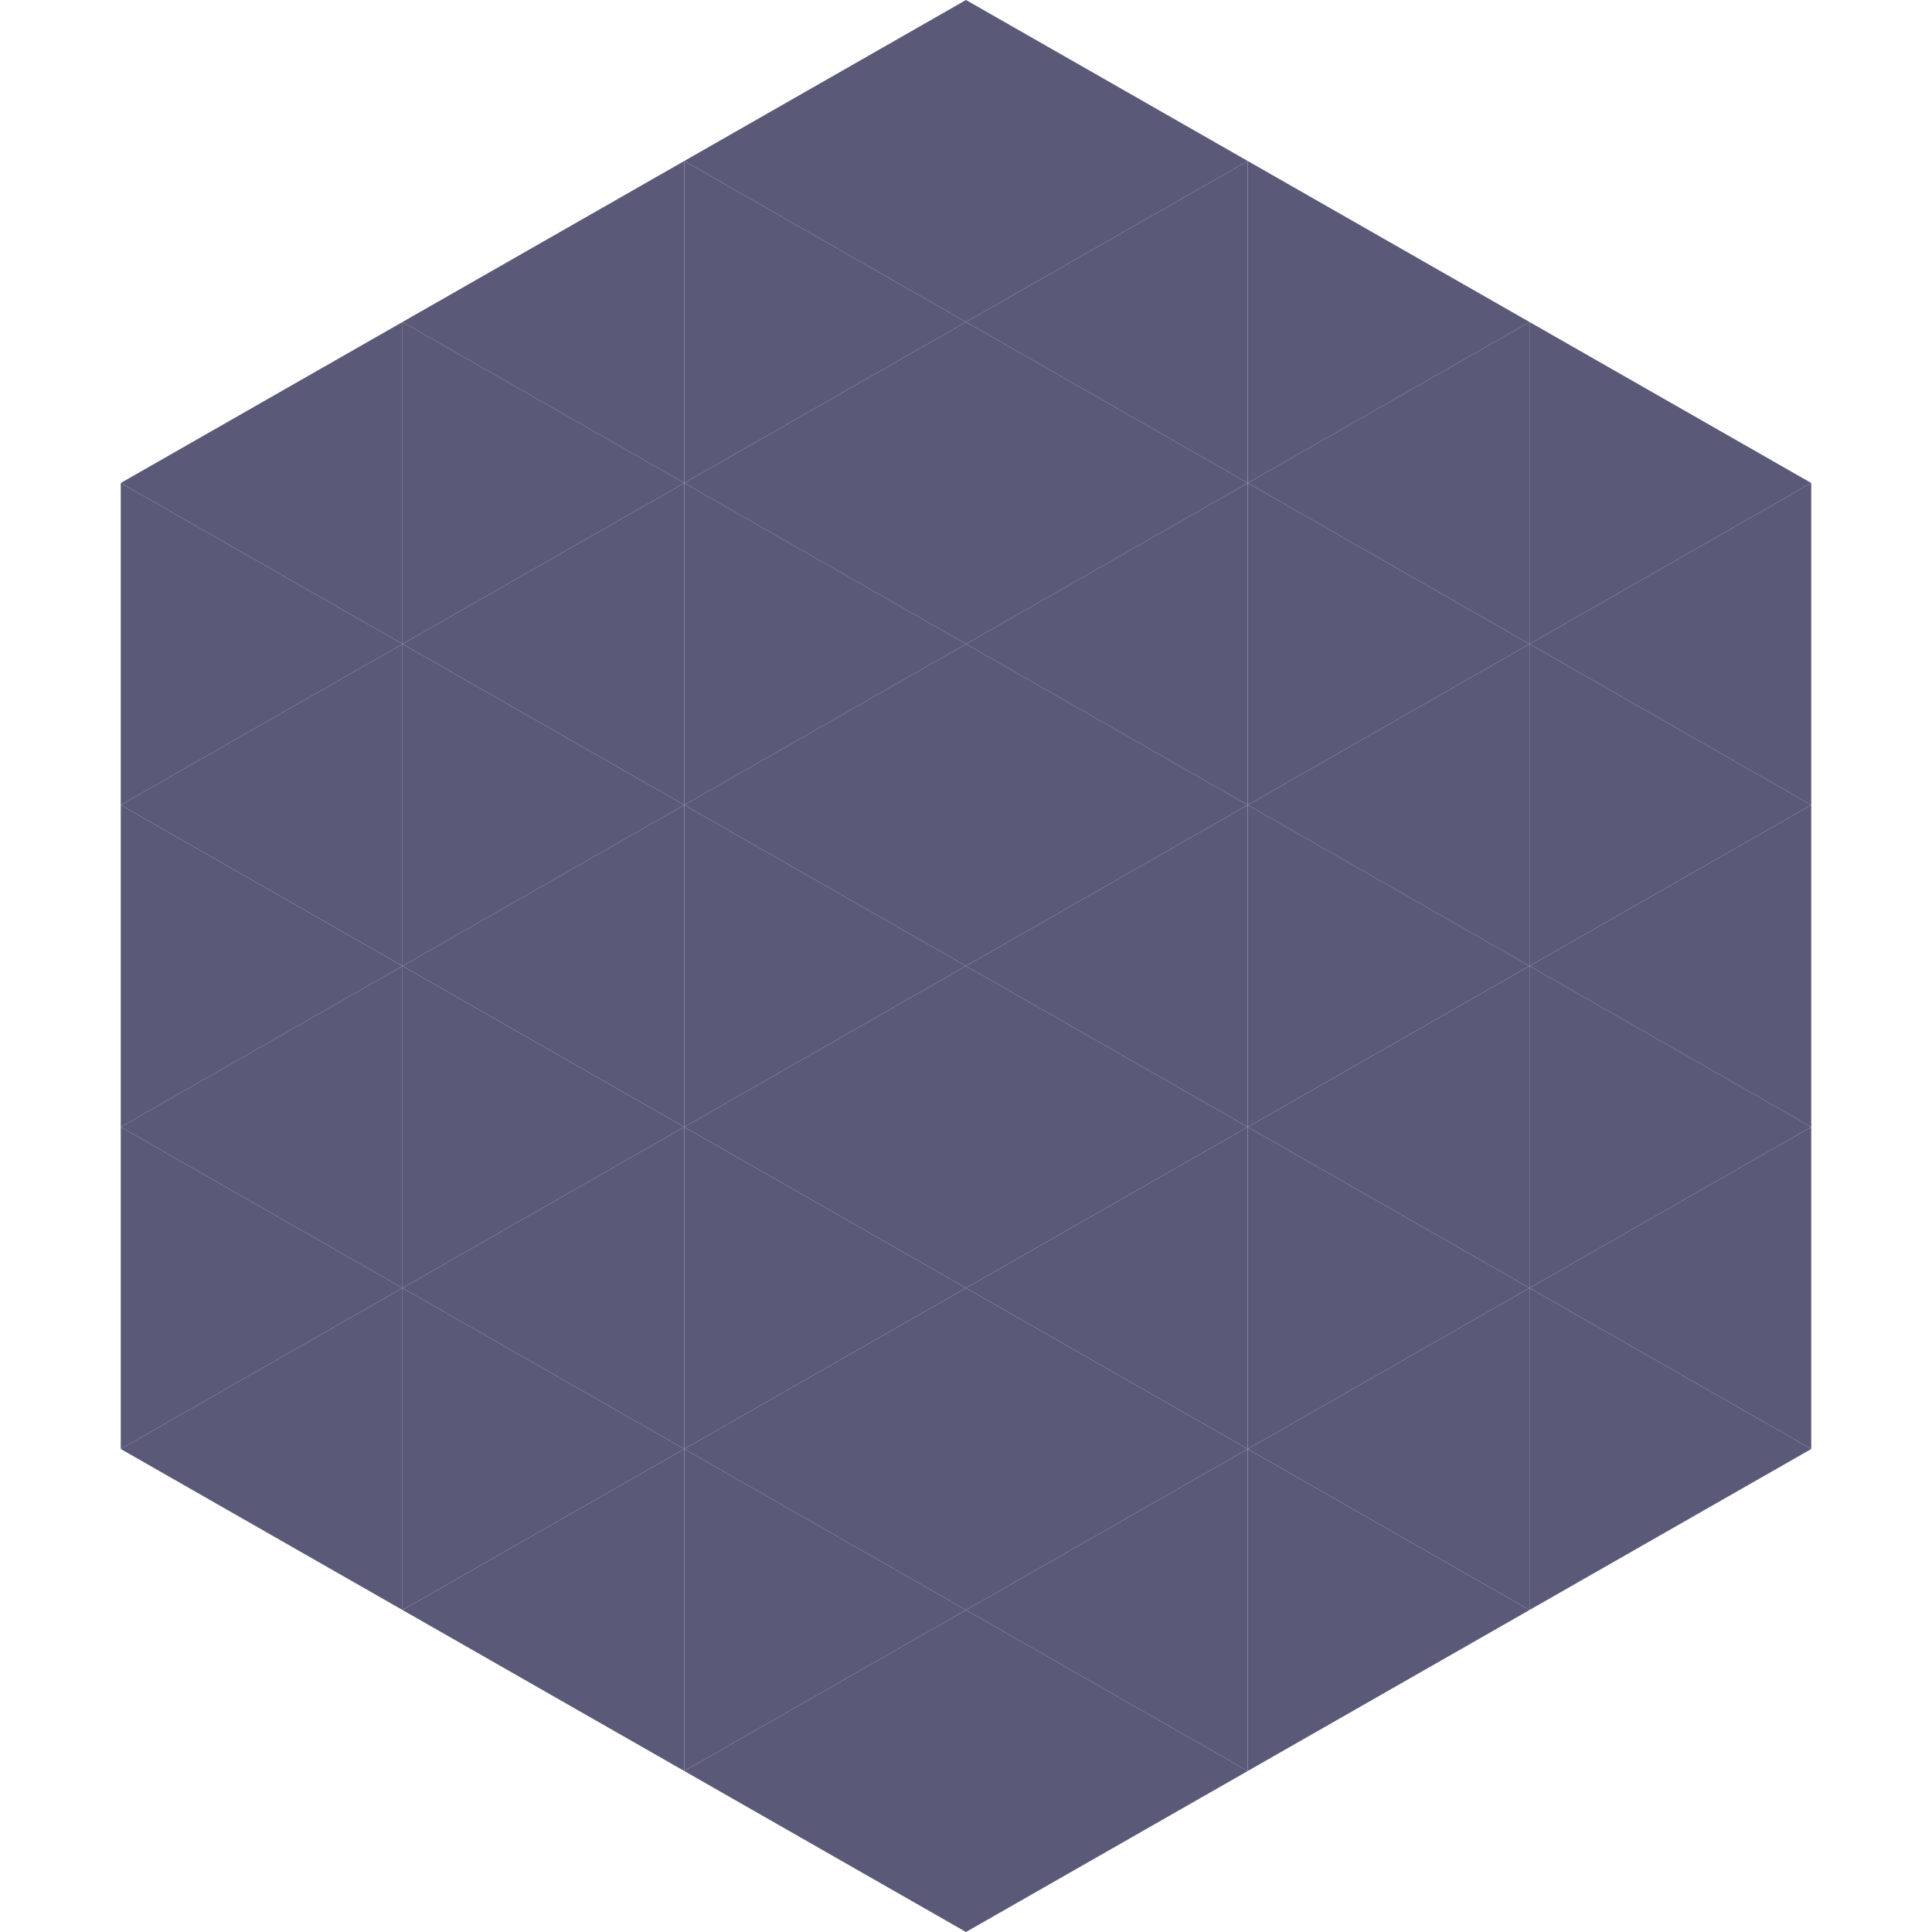 <?xml version="1.0"?>
<!-- Generated by SVGo -->
<svg width="240" height="240"
     xmlns="http://www.w3.org/2000/svg"
     xmlns:xlink="http://www.w3.org/1999/xlink">
<polygon points="50,40 15,60 50,80" style="fill:rgb(90,89,120)" />
<polygon points="190,40 225,60 190,80" style="fill:rgb(90,89,120)" />
<polygon points="15,60 50,80 15,100" style="fill:rgb(90,89,120)" />
<polygon points="225,60 190,80 225,100" style="fill:rgb(90,89,120)" />
<polygon points="50,80 15,100 50,120" style="fill:rgb(90,89,120)" />
<polygon points="190,80 225,100 190,120" style="fill:rgb(90,89,120)" />
<polygon points="15,100 50,120 15,140" style="fill:rgb(90,89,120)" />
<polygon points="225,100 190,120 225,140" style="fill:rgb(90,89,120)" />
<polygon points="50,120 15,140 50,160" style="fill:rgb(90,89,120)" />
<polygon points="190,120 225,140 190,160" style="fill:rgb(90,89,120)" />
<polygon points="15,140 50,160 15,180" style="fill:rgb(90,89,120)" />
<polygon points="225,140 190,160 225,180" style="fill:rgb(90,89,120)" />
<polygon points="50,160 15,180 50,200" style="fill:rgb(90,89,120)" />
<polygon points="190,160 225,180 190,200" style="fill:rgb(90,89,120)" />
<polygon points="15,180 50,200 15,220" style="fill:rgb(255,255,255); fill-opacity:0" />
<polygon points="225,180 190,200 225,220" style="fill:rgb(255,255,255); fill-opacity:0" />
<polygon points="50,0 85,20 50,40" style="fill:rgb(255,255,255); fill-opacity:0" />
<polygon points="190,0 155,20 190,40" style="fill:rgb(255,255,255); fill-opacity:0" />
<polygon points="85,20 50,40 85,60" style="fill:rgb(90,89,120)" />
<polygon points="155,20 190,40 155,60" style="fill:rgb(90,89,120)" />
<polygon points="50,40 85,60 50,80" style="fill:rgb(90,89,120)" />
<polygon points="190,40 155,60 190,80" style="fill:rgb(90,89,120)" />
<polygon points="85,60 50,80 85,100" style="fill:rgb(90,89,120)" />
<polygon points="155,60 190,80 155,100" style="fill:rgb(90,89,120)" />
<polygon points="50,80 85,100 50,120" style="fill:rgb(90,89,120)" />
<polygon points="190,80 155,100 190,120" style="fill:rgb(90,89,120)" />
<polygon points="85,100 50,120 85,140" style="fill:rgb(90,89,120)" />
<polygon points="155,100 190,120 155,140" style="fill:rgb(90,89,120)" />
<polygon points="50,120 85,140 50,160" style="fill:rgb(90,89,120)" />
<polygon points="190,120 155,140 190,160" style="fill:rgb(90,89,120)" />
<polygon points="85,140 50,160 85,180" style="fill:rgb(90,89,120)" />
<polygon points="155,140 190,160 155,180" style="fill:rgb(90,89,120)" />
<polygon points="50,160 85,180 50,200" style="fill:rgb(90,89,120)" />
<polygon points="190,160 155,180 190,200" style="fill:rgb(90,89,120)" />
<polygon points="85,180 50,200 85,220" style="fill:rgb(90,89,120)" />
<polygon points="155,180 190,200 155,220" style="fill:rgb(90,89,120)" />
<polygon points="120,0 85,20 120,40" style="fill:rgb(90,89,120)" />
<polygon points="120,0 155,20 120,40" style="fill:rgb(90,89,120)" />
<polygon points="85,20 120,40 85,60" style="fill:rgb(90,89,120)" />
<polygon points="155,20 120,40 155,60" style="fill:rgb(90,89,120)" />
<polygon points="120,40 85,60 120,80" style="fill:rgb(90,89,120)" />
<polygon points="120,40 155,60 120,80" style="fill:rgb(90,89,120)" />
<polygon points="85,60 120,80 85,100" style="fill:rgb(90,89,120)" />
<polygon points="155,60 120,80 155,100" style="fill:rgb(90,89,120)" />
<polygon points="120,80 85,100 120,120" style="fill:rgb(90,89,120)" />
<polygon points="120,80 155,100 120,120" style="fill:rgb(90,89,120)" />
<polygon points="85,100 120,120 85,140" style="fill:rgb(90,89,120)" />
<polygon points="155,100 120,120 155,140" style="fill:rgb(90,89,120)" />
<polygon points="120,120 85,140 120,160" style="fill:rgb(90,89,120)" />
<polygon points="120,120 155,140 120,160" style="fill:rgb(90,89,120)" />
<polygon points="85,140 120,160 85,180" style="fill:rgb(90,89,120)" />
<polygon points="155,140 120,160 155,180" style="fill:rgb(90,89,120)" />
<polygon points="120,160 85,180 120,200" style="fill:rgb(90,89,120)" />
<polygon points="120,160 155,180 120,200" style="fill:rgb(90,89,120)" />
<polygon points="85,180 120,200 85,220" style="fill:rgb(90,89,120)" />
<polygon points="155,180 120,200 155,220" style="fill:rgb(90,89,120)" />
<polygon points="120,200 85,220 120,240" style="fill:rgb(90,89,120)" />
<polygon points="120,200 155,220 120,240" style="fill:rgb(90,89,120)" />
<polygon points="85,220 120,240 85,260" style="fill:rgb(255,255,255); fill-opacity:0" />
<polygon points="155,220 120,240 155,260" style="fill:rgb(255,255,255); fill-opacity:0" />
</svg>
